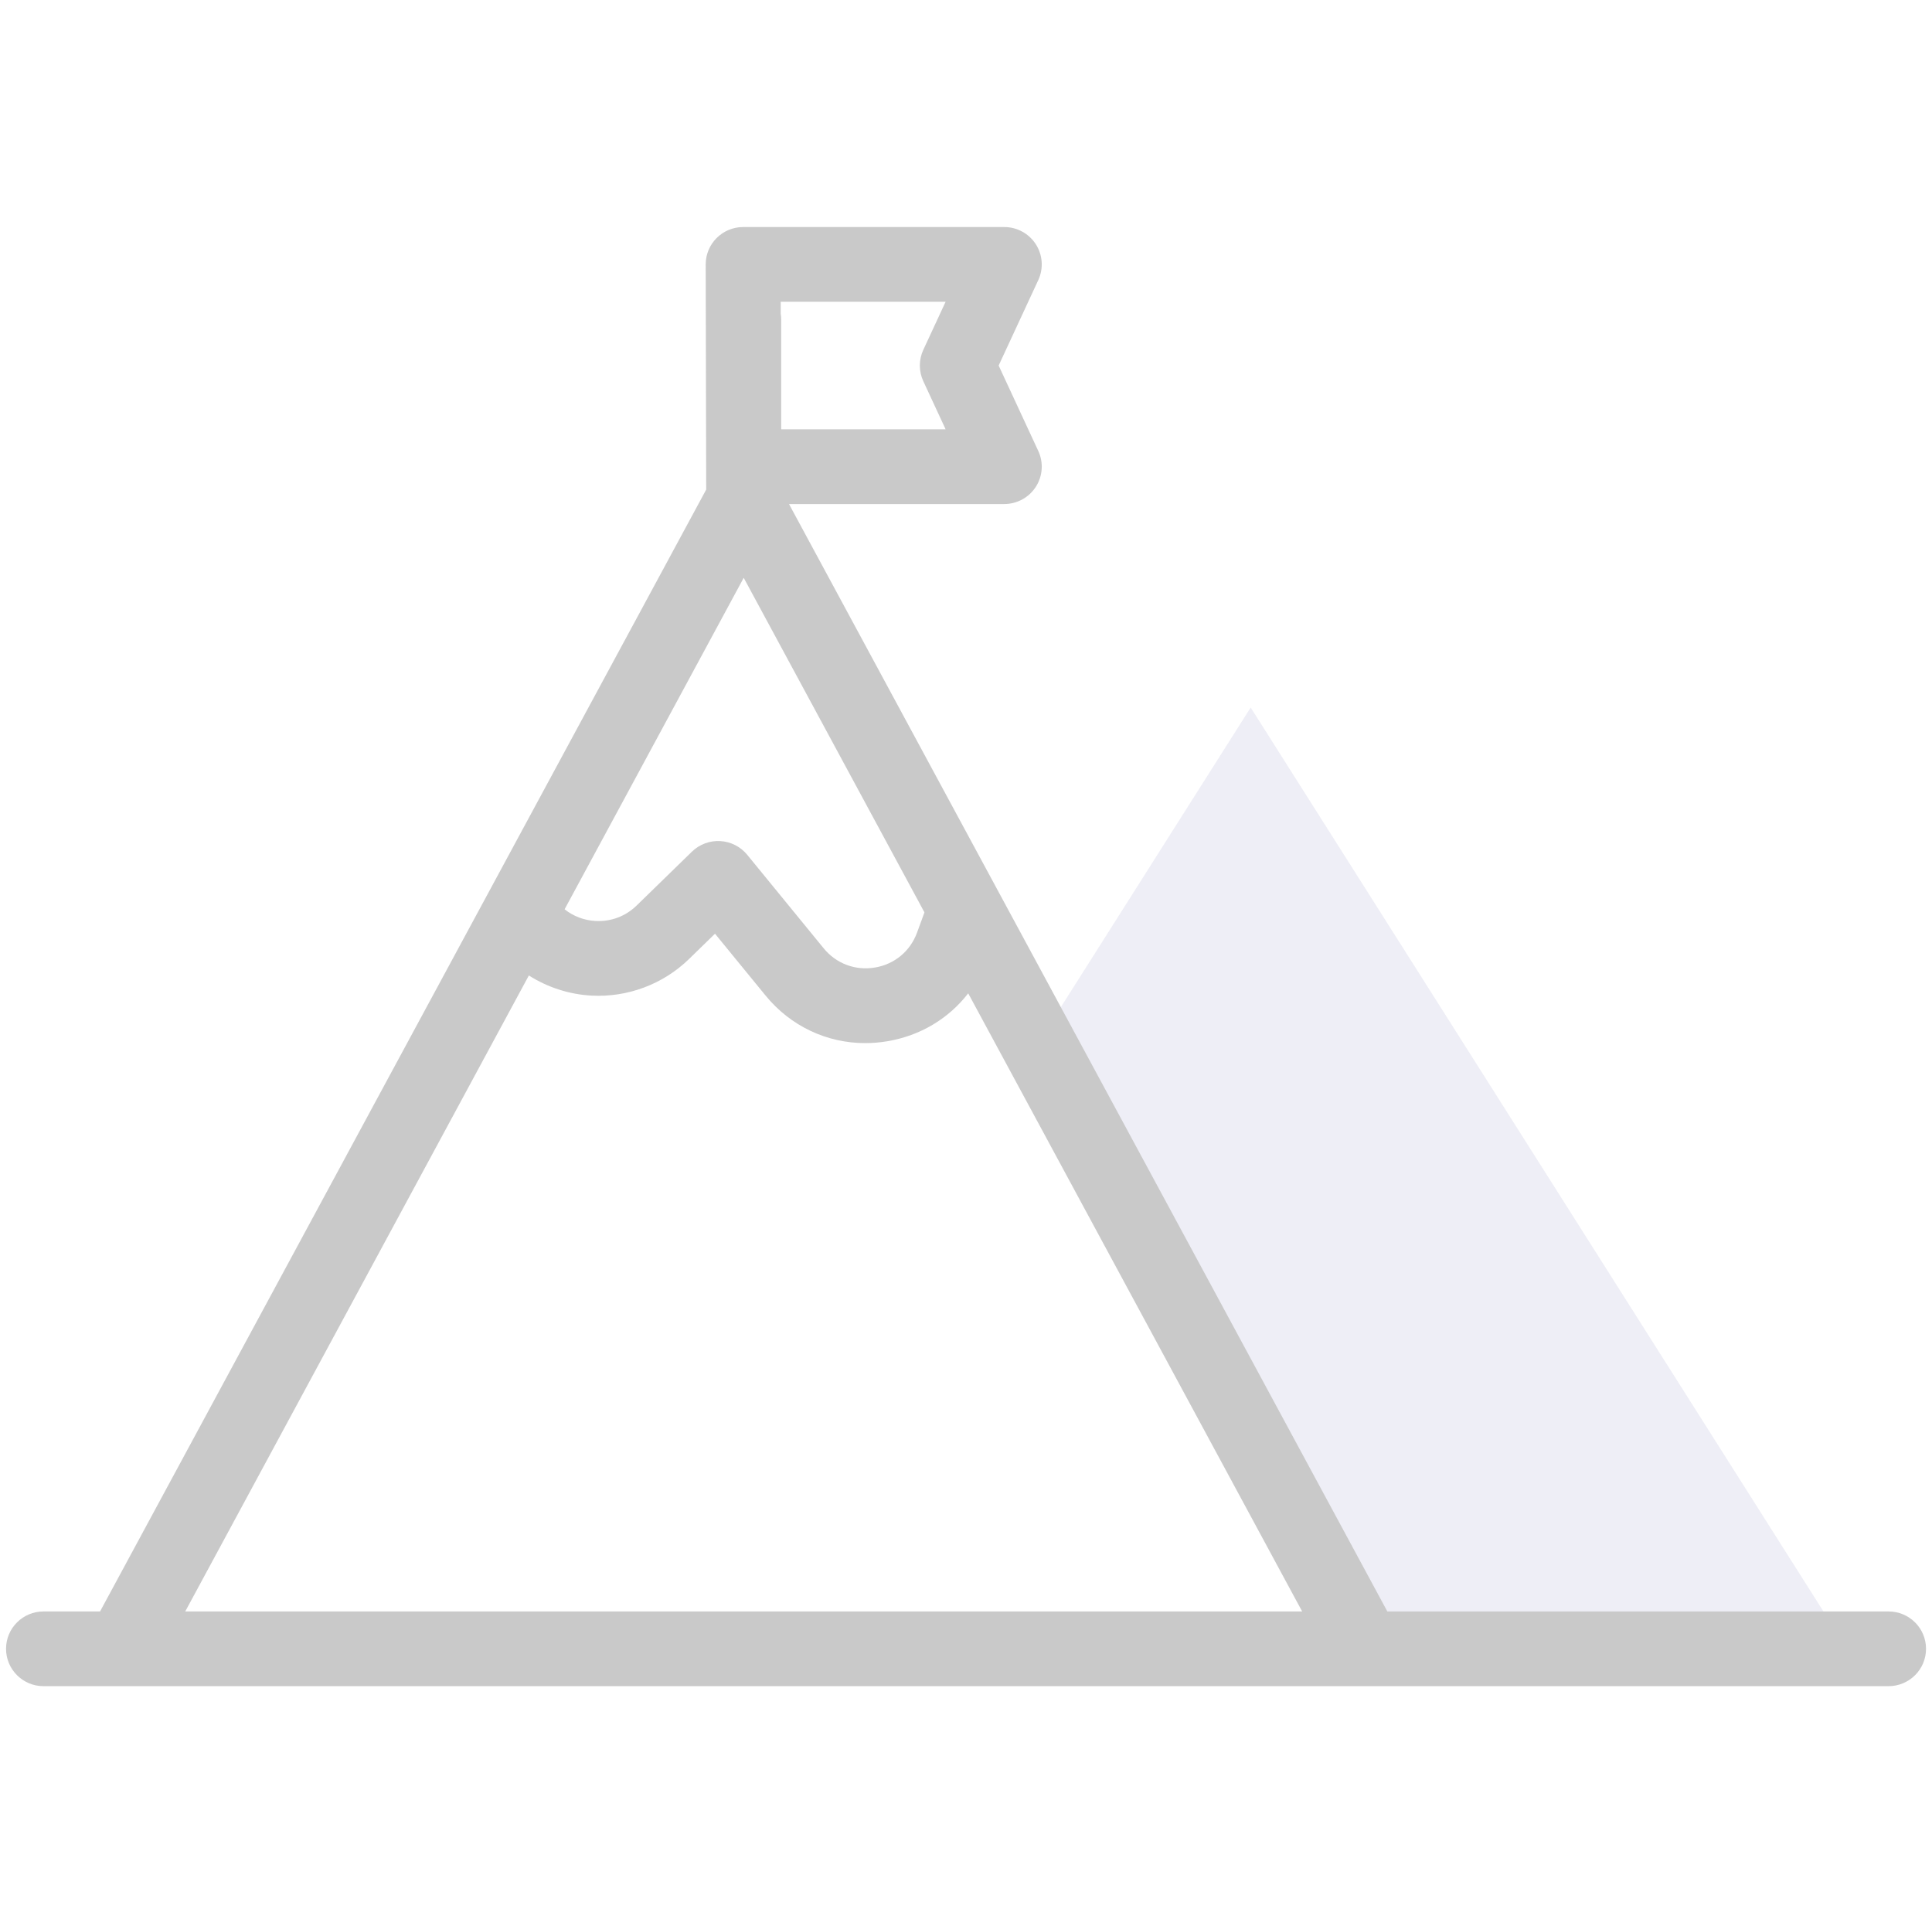 <svg xmlns="http://www.w3.org/2000/svg" width="101" height="100" viewBox="0 0 101 100" fill="none"><g opacity="0.4" clip-path="url(#clip0)"><path d="M65.382 36.982L54.256 54.539L71.355 86.181H96.562L65.382 36.982Z" fill="#2B2A87" fill-opacity="0.2"></path><path d="M98.727 84.228H72.526L41.247 26.345H52.5C53.168 26.345 53.791 26.005 54.151 25.444C54.512 24.882 54.56 24.177 54.279 23.572L52.207 19.106L54.279 14.639C54.56 14.035 54.511 13.329 54.151 12.768C53.791 12.206 53.168 11.867 52.5 11.867H38.852C37.77 11.867 36.892 12.741 36.892 13.82L36.918 25.59L5.231 84.228H2.276C1.194 84.228 0.316 85.102 0.316 86.181C0.316 87.26 1.194 88.134 2.276 88.134H98.727C99.81 88.134 100.688 87.26 100.688 86.181C100.688 85.102 99.81 84.228 98.727 84.228ZM38.879 30.202L48.328 47.689L47.94 48.748C47.585 49.718 46.762 50.401 45.739 50.572C44.717 50.744 43.715 50.368 43.06 49.567L39.062 44.678C38.714 44.253 38.202 43.993 37.652 43.962C37.103 43.931 36.565 44.132 36.171 44.516L33.278 47.334C32.702 47.895 31.94 48.18 31.136 48.138C30.533 48.106 29.974 47.892 29.516 47.527L38.879 30.202ZM49.434 15.773L48.268 18.286C48.027 18.806 48.027 19.405 48.268 19.925L49.434 22.438H40.839V16.712C40.839 16.604 40.83 16.497 40.813 16.394V15.773H49.434ZM9.684 84.228L27.647 50.987C28.622 51.606 29.752 51.976 30.926 52.039C32.811 52.14 34.669 51.443 36.02 50.127L37.378 48.804L40.021 52.035C41.33 53.635 43.22 54.522 45.233 54.522C45.616 54.522 46.003 54.489 46.392 54.424C48.113 54.135 49.596 53.238 50.615 51.92L68.073 84.228H9.684V84.228Z" fill="#787878"></path></g><defs><clipPath id="clip0"><rect width="100.372" height="100" fill="white" transform="translate(0.316)"></rect></clipPath></defs></svg>